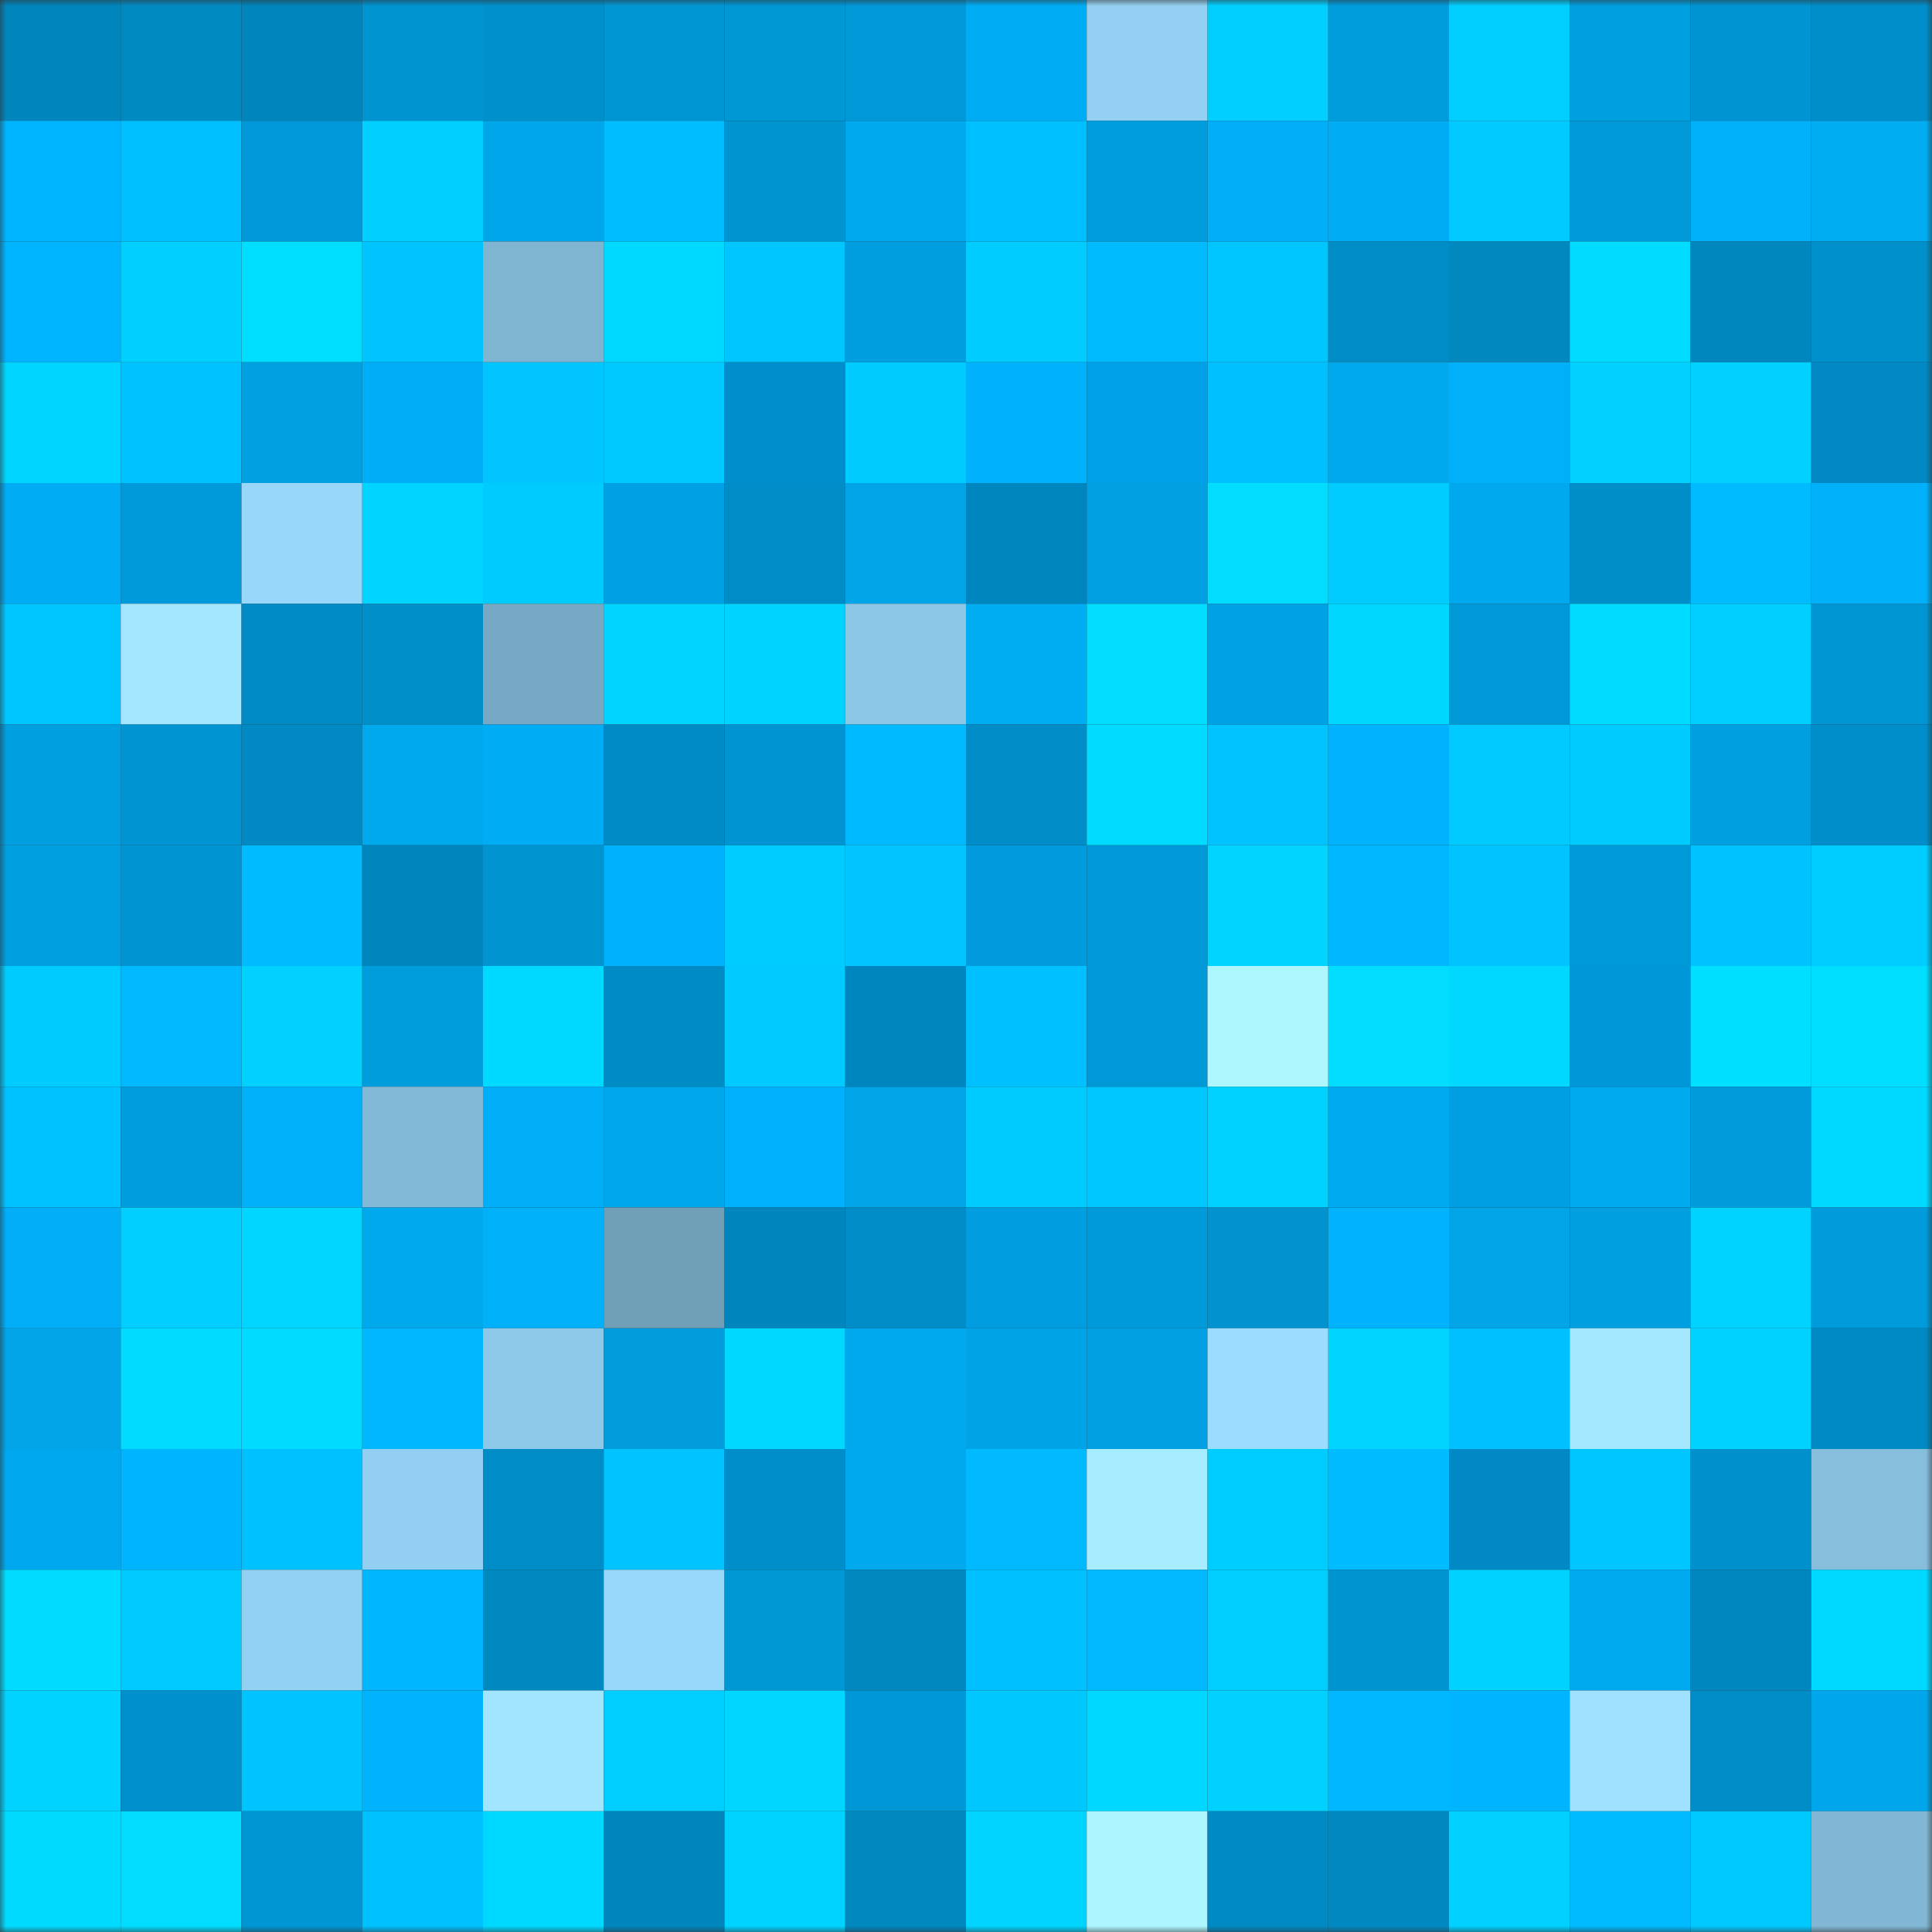 <svg viewBox="0 0 160 160" fill="none" role="img" xmlns="http://www.w3.org/2000/svg" width="240" height="240" name="ens%2Cchineserock.eth"><rect x="0" y="0" width="160" height="160" fill="#333333" stroke="none"/><mask id="1341440187" mask-type="alpha" maskUnits="userSpaceOnUse" x="0" y="0" width="160" height="160"><rect width="160" height="160" fill="#FFFFFF"></rect></mask><g mask="url(#1341440187)"><rect x="0" y="0" width="10" height="10" fill="#0086bc"></rect><rect x="10" y="0" width="10" height="10" fill="#008ac2"></rect><rect x="20" y="0" width="10" height="10" fill="#0086bc"></rect><rect x="30" y="0" width="10" height="10" fill="#0094d1"></rect><rect x="40" y="0" width="10" height="10" fill="#0090cb"></rect><rect x="50" y="0" width="10" height="10" fill="#0096d4"></rect><rect x="60" y="0" width="10" height="10" fill="#0097d5"></rect><rect x="70" y="0" width="10" height="10" fill="#0098d7"></rect><rect x="80" y="0" width="10" height="10" fill="#00adf4"></rect><rect x="90" y="0" width="10" height="10" fill="#93d0f1"></rect><rect x="100" y="0" width="10" height="10" fill="#00cfff"></rect><rect x="110" y="0" width="10" height="10" fill="#009ddd"></rect><rect x="120" y="0" width="10" height="10" fill="#00ceff"></rect><rect x="130" y="0" width="10" height="10" fill="#009fe0"></rect><rect x="140" y="0" width="10" height="10" fill="#0095d2"></rect><rect x="150" y="0" width="10" height="10" fill="#008ecb"></rect><rect x="0" y="10" width="10" height="10" fill="#00b5ff"></rect><rect x="10" y="10" width="10" height="10" fill="#00bfff"></rect><rect x="20" y="10" width="10" height="10" fill="#0098d9"></rect><rect x="30" y="10" width="10" height="10" fill="#00cfff"></rect><rect x="40" y="10" width="10" height="10" fill="#00a6ea"></rect><rect x="50" y="10" width="10" height="10" fill="#00bdff"></rect><rect x="60" y="10" width="10" height="10" fill="#0094d0"></rect><rect x="70" y="10" width="10" height="10" fill="#00a9ee"></rect><rect x="80" y="10" width="10" height="10" fill="#00bfff"></rect><rect x="90" y="10" width="10" height="10" fill="#009dde"></rect><rect x="100" y="10" width="10" height="10" fill="#00aff7"></rect><rect x="110" y="10" width="10" height="10" fill="#00adf4"></rect><rect x="120" y="10" width="10" height="10" fill="#00caff"></rect><rect x="130" y="10" width="10" height="10" fill="#0099d8"></rect><rect x="140" y="10" width="10" height="10" fill="#00b0f9"></rect><rect x="150" y="10" width="10" height="10" fill="#00acf2"></rect><rect x="0" y="20" width="10" height="10" fill="#00b5ff"></rect><rect x="10" y="20" width="10" height="10" fill="#00d0ff"></rect><rect x="20" y="20" width="10" height="10" fill="#00deff"></rect><rect x="30" y="20" width="10" height="10" fill="#00c4ff"></rect><rect x="40" y="20" width="10" height="10" fill="#80b5d2"></rect><rect x="50" y="20" width="10" height="10" fill="#00d9ff"></rect><rect x="60" y="20" width="10" height="10" fill="#00c6ff"></rect><rect x="70" y="20" width="10" height="10" fill="#009edf"></rect><rect x="80" y="20" width="10" height="10" fill="#00ccff"></rect><rect x="90" y="20" width="10" height="10" fill="#00bcff"></rect><rect x="100" y="20" width="10" height="10" fill="#00c6ff"></rect><rect x="110" y="20" width="10" height="10" fill="#008cc5"></rect><rect x="120" y="20" width="10" height="10" fill="#0088bf"></rect><rect x="130" y="20" width="10" height="10" fill="#00dcff"></rect><rect x="140" y="20" width="10" height="10" fill="#0087be"></rect><rect x="150" y="20" width="10" height="10" fill="#0090cb"></rect><rect x="0" y="30" width="10" height="10" fill="#00d5ff"></rect><rect x="10" y="30" width="10" height="10" fill="#00c2ff"></rect><rect x="20" y="30" width="10" height="10" fill="#00a0e1"></rect><rect x="30" y="30" width="10" height="10" fill="#00aef8"></rect><rect x="40" y="30" width="10" height="10" fill="#00c5ff"></rect><rect x="50" y="30" width="10" height="10" fill="#00c9ff"></rect><rect x="60" y="30" width="10" height="10" fill="#008fcc"></rect><rect x="70" y="30" width="10" height="10" fill="#00cbff"></rect><rect x="80" y="30" width="10" height="10" fill="#00b2fb"></rect><rect x="90" y="30" width="10" height="10" fill="#00a1e6"></rect><rect x="100" y="30" width="10" height="10" fill="#00c0ff"></rect><rect x="110" y="30" width="10" height="10" fill="#00a8ec"></rect><rect x="120" y="30" width="10" height="10" fill="#00b0f9"></rect><rect x="130" y="30" width="10" height="10" fill="#00d1ff"></rect><rect x="140" y="30" width="10" height="10" fill="#00d1ff"></rect><rect x="150" y="30" width="10" height="10" fill="#0089c3"></rect><rect x="0" y="40" width="10" height="10" fill="#00adf4"></rect><rect x="10" y="40" width="10" height="10" fill="#009ada"></rect><rect x="20" y="40" width="10" height="10" fill="#98d7f9"></rect><rect x="30" y="40" width="10" height="10" fill="#00d4ff"></rect><rect x="40" y="40" width="10" height="10" fill="#00cbff"></rect><rect x="50" y="40" width="10" height="10" fill="#00a0e4"></rect><rect x="60" y="40" width="10" height="10" fill="#008dc7"></rect><rect x="70" y="40" width="10" height="10" fill="#00a4e7"></rect><rect x="80" y="40" width="10" height="10" fill="#0086bf"></rect><rect x="90" y="40" width="10" height="10" fill="#00a0e2"></rect><rect x="100" y="40" width="10" height="10" fill="#00ddff"></rect><rect x="110" y="40" width="10" height="10" fill="#00ccff"></rect><rect x="120" y="40" width="10" height="10" fill="#00a9ee"></rect><rect x="130" y="40" width="10" height="10" fill="#008ec8"></rect><rect x="140" y="40" width="10" height="10" fill="#00bbff"></rect><rect x="150" y="40" width="10" height="10" fill="#00b1fa"></rect><rect x="0" y="50" width="10" height="10" fill="#00c6ff"></rect><rect x="10" y="50" width="10" height="10" fill="#a2e6ff"></rect><rect x="20" y="50" width="10" height="10" fill="#008bc4"></rect><rect x="30" y="50" width="10" height="10" fill="#008fc9"></rect><rect x="40" y="50" width="10" height="10" fill="#77a9c4"></rect><rect x="50" y="50" width="10" height="10" fill="#00d4ff"></rect><rect x="60" y="50" width="10" height="10" fill="#00d3ff"></rect><rect x="70" y="50" width="10" height="10" fill="#8cc7e7"></rect><rect x="80" y="50" width="10" height="10" fill="#00acf2"></rect><rect x="90" y="50" width="10" height="10" fill="#00ddff"></rect><rect x="100" y="50" width="10" height="10" fill="#00a2e5"></rect><rect x="110" y="50" width="10" height="10" fill="#00d7ff"></rect><rect x="120" y="50" width="10" height="10" fill="#0098d6"></rect><rect x="130" y="50" width="10" height="10" fill="#00dcff"></rect><rect x="140" y="50" width="10" height="10" fill="#00cfff"></rect><rect x="150" y="50" width="10" height="10" fill="#0096d3"></rect><rect x="0" y="60" width="10" height="10" fill="#009fe0"></rect><rect x="10" y="60" width="10" height="10" fill="#0095d2"></rect><rect x="20" y="60" width="10" height="10" fill="#0089c2"></rect><rect x="30" y="60" width="10" height="10" fill="#00a8ec"></rect><rect x="40" y="60" width="10" height="10" fill="#00acf3"></rect><rect x="50" y="60" width="10" height="10" fill="#008bc4"></rect><rect x="60" y="60" width="10" height="10" fill="#0094d3"></rect><rect x="70" y="60" width="10" height="10" fill="#00baff"></rect><rect x="80" y="60" width="10" height="10" fill="#008dc7"></rect><rect x="90" y="60" width="10" height="10" fill="#00dbff"></rect><rect x="100" y="60" width="10" height="10" fill="#00c3ff"></rect><rect x="110" y="60" width="10" height="10" fill="#00b3fc"></rect><rect x="120" y="60" width="10" height="10" fill="#00caff"></rect><rect x="130" y="60" width="10" height="10" fill="#00cbff"></rect><rect x="140" y="60" width="10" height="10" fill="#009fe0"></rect><rect x="150" y="60" width="10" height="10" fill="#008ecb"></rect><rect x="0" y="70" width="10" height="10" fill="#009fe0"></rect><rect x="10" y="70" width="10" height="10" fill="#0095d2"></rect><rect x="20" y="70" width="10" height="10" fill="#00bbff"></rect><rect x="30" y="70" width="10" height="10" fill="#0086bd"></rect><rect x="40" y="70" width="10" height="10" fill="#0094d0"></rect><rect x="50" y="70" width="10" height="10" fill="#00b2fb"></rect><rect x="60" y="70" width="10" height="10" fill="#00ccff"></rect><rect x="70" y="70" width="10" height="10" fill="#00c5ff"></rect><rect x="80" y="70" width="10" height="10" fill="#009bdd"></rect><rect x="90" y="70" width="10" height="10" fill="#0098d6"></rect><rect x="100" y="70" width="10" height="10" fill="#00d4ff"></rect><rect x="110" y="70" width="10" height="10" fill="#00b8ff"></rect><rect x="120" y="70" width="10" height="10" fill="#00c4ff"></rect><rect x="130" y="70" width="10" height="10" fill="#0099d8"></rect><rect x="140" y="70" width="10" height="10" fill="#00c2ff"></rect><rect x="150" y="70" width="10" height="10" fill="#00cdff"></rect><rect x="0" y="80" width="10" height="10" fill="#00cbff"></rect><rect x="10" y="80" width="10" height="10" fill="#00b9ff"></rect><rect x="20" y="80" width="10" height="10" fill="#00d1ff"></rect><rect x="30" y="80" width="10" height="10" fill="#009ddd"></rect><rect x="40" y="80" width="10" height="10" fill="#00d9ff"></rect><rect x="50" y="80" width="10" height="10" fill="#008bc4"></rect><rect x="60" y="80" width="10" height="10" fill="#00caff"></rect><rect x="70" y="80" width="10" height="10" fill="#0086bf"></rect><rect x="80" y="80" width="10" height="10" fill="#00c0ff"></rect><rect x="90" y="80" width="10" height="10" fill="#0098d6"></rect><rect x="100" y="80" width="10" height="10" fill="#aef7ff"></rect><rect x="110" y="80" width="10" height="10" fill="#00ddff"></rect><rect x="120" y="80" width="10" height="10" fill="#00d8ff"></rect><rect x="130" y="80" width="10" height="10" fill="#0097d8"></rect><rect x="140" y="80" width="10" height="10" fill="#00dfff"></rect><rect x="150" y="80" width="10" height="10" fill="#00deff"></rect><rect x="0" y="90" width="10" height="10" fill="#00c2ff"></rect><rect x="10" y="90" width="10" height="10" fill="#009dde"></rect><rect x="20" y="90" width="10" height="10" fill="#00b0f8"></rect><rect x="30" y="90" width="10" height="10" fill="#82b9d6"></rect><rect x="40" y="90" width="10" height="10" fill="#00aff7"></rect><rect x="50" y="90" width="10" height="10" fill="#00a7eb"></rect><rect x="60" y="90" width="10" height="10" fill="#00b0fb"></rect><rect x="70" y="90" width="10" height="10" fill="#00a4e7"></rect><rect x="80" y="90" width="10" height="10" fill="#00cbff"></rect><rect x="90" y="90" width="10" height="10" fill="#00c7ff"></rect><rect x="100" y="90" width="10" height="10" fill="#00d2ff"></rect><rect x="110" y="90" width="10" height="10" fill="#00aaf0"></rect><rect x="120" y="90" width="10" height="10" fill="#009fe3"></rect><rect x="130" y="90" width="10" height="10" fill="#00aaef"></rect><rect x="140" y="90" width="10" height="10" fill="#009bda"></rect><rect x="150" y="90" width="10" height="10" fill="#00d9ff"></rect><rect x="0" y="100" width="10" height="10" fill="#00aff7"></rect><rect x="10" y="100" width="10" height="10" fill="#00cfff"></rect><rect x="20" y="100" width="10" height="10" fill="#00d6ff"></rect><rect x="30" y="100" width="10" height="10" fill="#00a8ec"></rect><rect x="40" y="100" width="10" height="10" fill="#00b0f8"></rect><rect x="50" y="100" width="10" height="10" fill="#709fb8"></rect><rect x="60" y="100" width="10" height="10" fill="#0086bd"></rect><rect x="70" y="100" width="10" height="10" fill="#008dc7"></rect><rect x="80" y="100" width="10" height="10" fill="#009de0"></rect><rect x="90" y="100" width="10" height="10" fill="#009ada"></rect><rect x="100" y="100" width="10" height="10" fill="#0093cf"></rect><rect x="110" y="100" width="10" height="10" fill="#00b3fc"></rect><rect x="120" y="100" width="10" height="10" fill="#00a4e7"></rect><rect x="130" y="100" width="10" height="10" fill="#009fe0"></rect><rect x="140" y="100" width="10" height="10" fill="#00d3ff"></rect><rect x="150" y="100" width="10" height="10" fill="#009bdb"></rect><rect x="0" y="110" width="10" height="10" fill="#00a4e7"></rect><rect x="10" y="110" width="10" height="10" fill="#00dbff"></rect><rect x="20" y="110" width="10" height="10" fill="#00dbff"></rect><rect x="30" y="110" width="10" height="10" fill="#00b8ff"></rect><rect x="40" y="110" width="10" height="10" fill="#8dc8e8"></rect><rect x="50" y="110" width="10" height="10" fill="#009cdc"></rect><rect x="60" y="110" width="10" height="10" fill="#00d8ff"></rect><rect x="70" y="110" width="10" height="10" fill="#00a9ee"></rect><rect x="80" y="110" width="10" height="10" fill="#00a3e6"></rect><rect x="90" y="110" width="10" height="10" fill="#00a0e2"></rect><rect x="100" y="110" width="10" height="10" fill="#9bdcff"></rect><rect x="110" y="110" width="10" height="10" fill="#00d4ff"></rect><rect x="120" y="110" width="10" height="10" fill="#00c0ff"></rect><rect x="130" y="110" width="10" height="10" fill="#a3e8ff"></rect><rect x="140" y="110" width="10" height="10" fill="#00d2ff"></rect><rect x="150" y="110" width="10" height="10" fill="#008ac3"></rect><rect x="0" y="120" width="10" height="10" fill="#00a8ef"></rect><rect x="10" y="120" width="10" height="10" fill="#00b4fd"></rect><rect x="20" y="120" width="10" height="10" fill="#00c1ff"></rect><rect x="30" y="120" width="10" height="10" fill="#92cff0"></rect><rect x="40" y="120" width="10" height="10" fill="#008dc7"></rect><rect x="50" y="120" width="10" height="10" fill="#00c3ff"></rect><rect x="60" y="120" width="10" height="10" fill="#008eca"></rect><rect x="70" y="120" width="10" height="10" fill="#00a9ee"></rect><rect x="80" y="120" width="10" height="10" fill="#00b9ff"></rect><rect x="90" y="120" width="10" height="10" fill="#a7edff"></rect><rect x="100" y="120" width="10" height="10" fill="#00cdff"></rect><rect x="110" y="120" width="10" height="10" fill="#00bbff"></rect><rect x="120" y="120" width="10" height="10" fill="#0089c4"></rect><rect x="130" y="120" width="10" height="10" fill="#00c6ff"></rect><rect x="140" y="120" width="10" height="10" fill="#0090cb"></rect><rect x="150" y="120" width="10" height="10" fill="#86bedc"></rect><rect x="0" y="130" width="10" height="10" fill="#00dcff"></rect><rect x="10" y="130" width="10" height="10" fill="#00caff"></rect><rect x="20" y="130" width="10" height="10" fill="#93d1f2"></rect><rect x="30" y="130" width="10" height="10" fill="#00b6ff"></rect><rect x="40" y="130" width="10" height="10" fill="#0089c1"></rect><rect x="50" y="130" width="10" height="10" fill="#98d8fa"></rect><rect x="60" y="130" width="10" height="10" fill="#0097d5"></rect><rect x="70" y="130" width="10" height="10" fill="#0088bf"></rect><rect x="80" y="130" width="10" height="10" fill="#00c0ff"></rect><rect x="90" y="130" width="10" height="10" fill="#00b9ff"></rect><rect x="100" y="130" width="10" height="10" fill="#00ceff"></rect><rect x="110" y="130" width="10" height="10" fill="#0094d1"></rect><rect x="120" y="130" width="10" height="10" fill="#00d2ff"></rect><rect x="130" y="130" width="10" height="10" fill="#00aaef"></rect><rect x="140" y="130" width="10" height="10" fill="#0087bf"></rect><rect x="150" y="130" width="10" height="10" fill="#00d9ff"></rect><rect x="0" y="140" width="10" height="10" fill="#00d3ff"></rect><rect x="10" y="140" width="10" height="10" fill="#0090ce"></rect><rect x="20" y="140" width="10" height="10" fill="#00c4ff"></rect><rect x="30" y="140" width="10" height="10" fill="#00b3fc"></rect><rect x="40" y="140" width="10" height="10" fill="#a2e5ff"></rect><rect x="50" y="140" width="10" height="10" fill="#00ceff"></rect><rect x="60" y="140" width="10" height="10" fill="#00d6ff"></rect><rect x="70" y="140" width="10" height="10" fill="#0097d7"></rect><rect x="80" y="140" width="10" height="10" fill="#00c8ff"></rect><rect x="90" y="140" width="10" height="10" fill="#00d8ff"></rect><rect x="100" y="140" width="10" height="10" fill="#00d1ff"></rect><rect x="110" y="140" width="10" height="10" fill="#00b8ff"></rect><rect x="120" y="140" width="10" height="10" fill="#00b4fe"></rect><rect x="130" y="140" width="10" height="10" fill="#9fe1ff"></rect><rect x="140" y="140" width="10" height="10" fill="#008cc6"></rect><rect x="150" y="140" width="10" height="10" fill="#00a6eb"></rect><rect x="0" y="150" width="10" height="10" fill="#00daff"></rect><rect x="10" y="150" width="10" height="10" fill="#00ddff"></rect><rect x="20" y="150" width="10" height="10" fill="#0096d4"></rect><rect x="30" y="150" width="10" height="10" fill="#00c1ff"></rect><rect x="40" y="150" width="10" height="10" fill="#00d9ff"></rect><rect x="50" y="150" width="10" height="10" fill="#0086bc"></rect><rect x="60" y="150" width="10" height="10" fill="#00d3ff"></rect><rect x="70" y="150" width="10" height="10" fill="#0088bf"></rect><rect x="80" y="150" width="10" height="10" fill="#00d4ff"></rect><rect x="90" y="150" width="10" height="10" fill="#adf6ff"></rect><rect x="100" y="150" width="10" height="10" fill="#008ac3"></rect><rect x="110" y="150" width="10" height="10" fill="#0089c1"></rect><rect x="120" y="150" width="10" height="10" fill="#00d1ff"></rect><rect x="130" y="150" width="10" height="10" fill="#00bbff"></rect><rect x="140" y="150" width="10" height="10" fill="#00c9ff"></rect><rect x="150" y="150" width="10" height="10" fill="#81b7d4"></rect></g></svg>